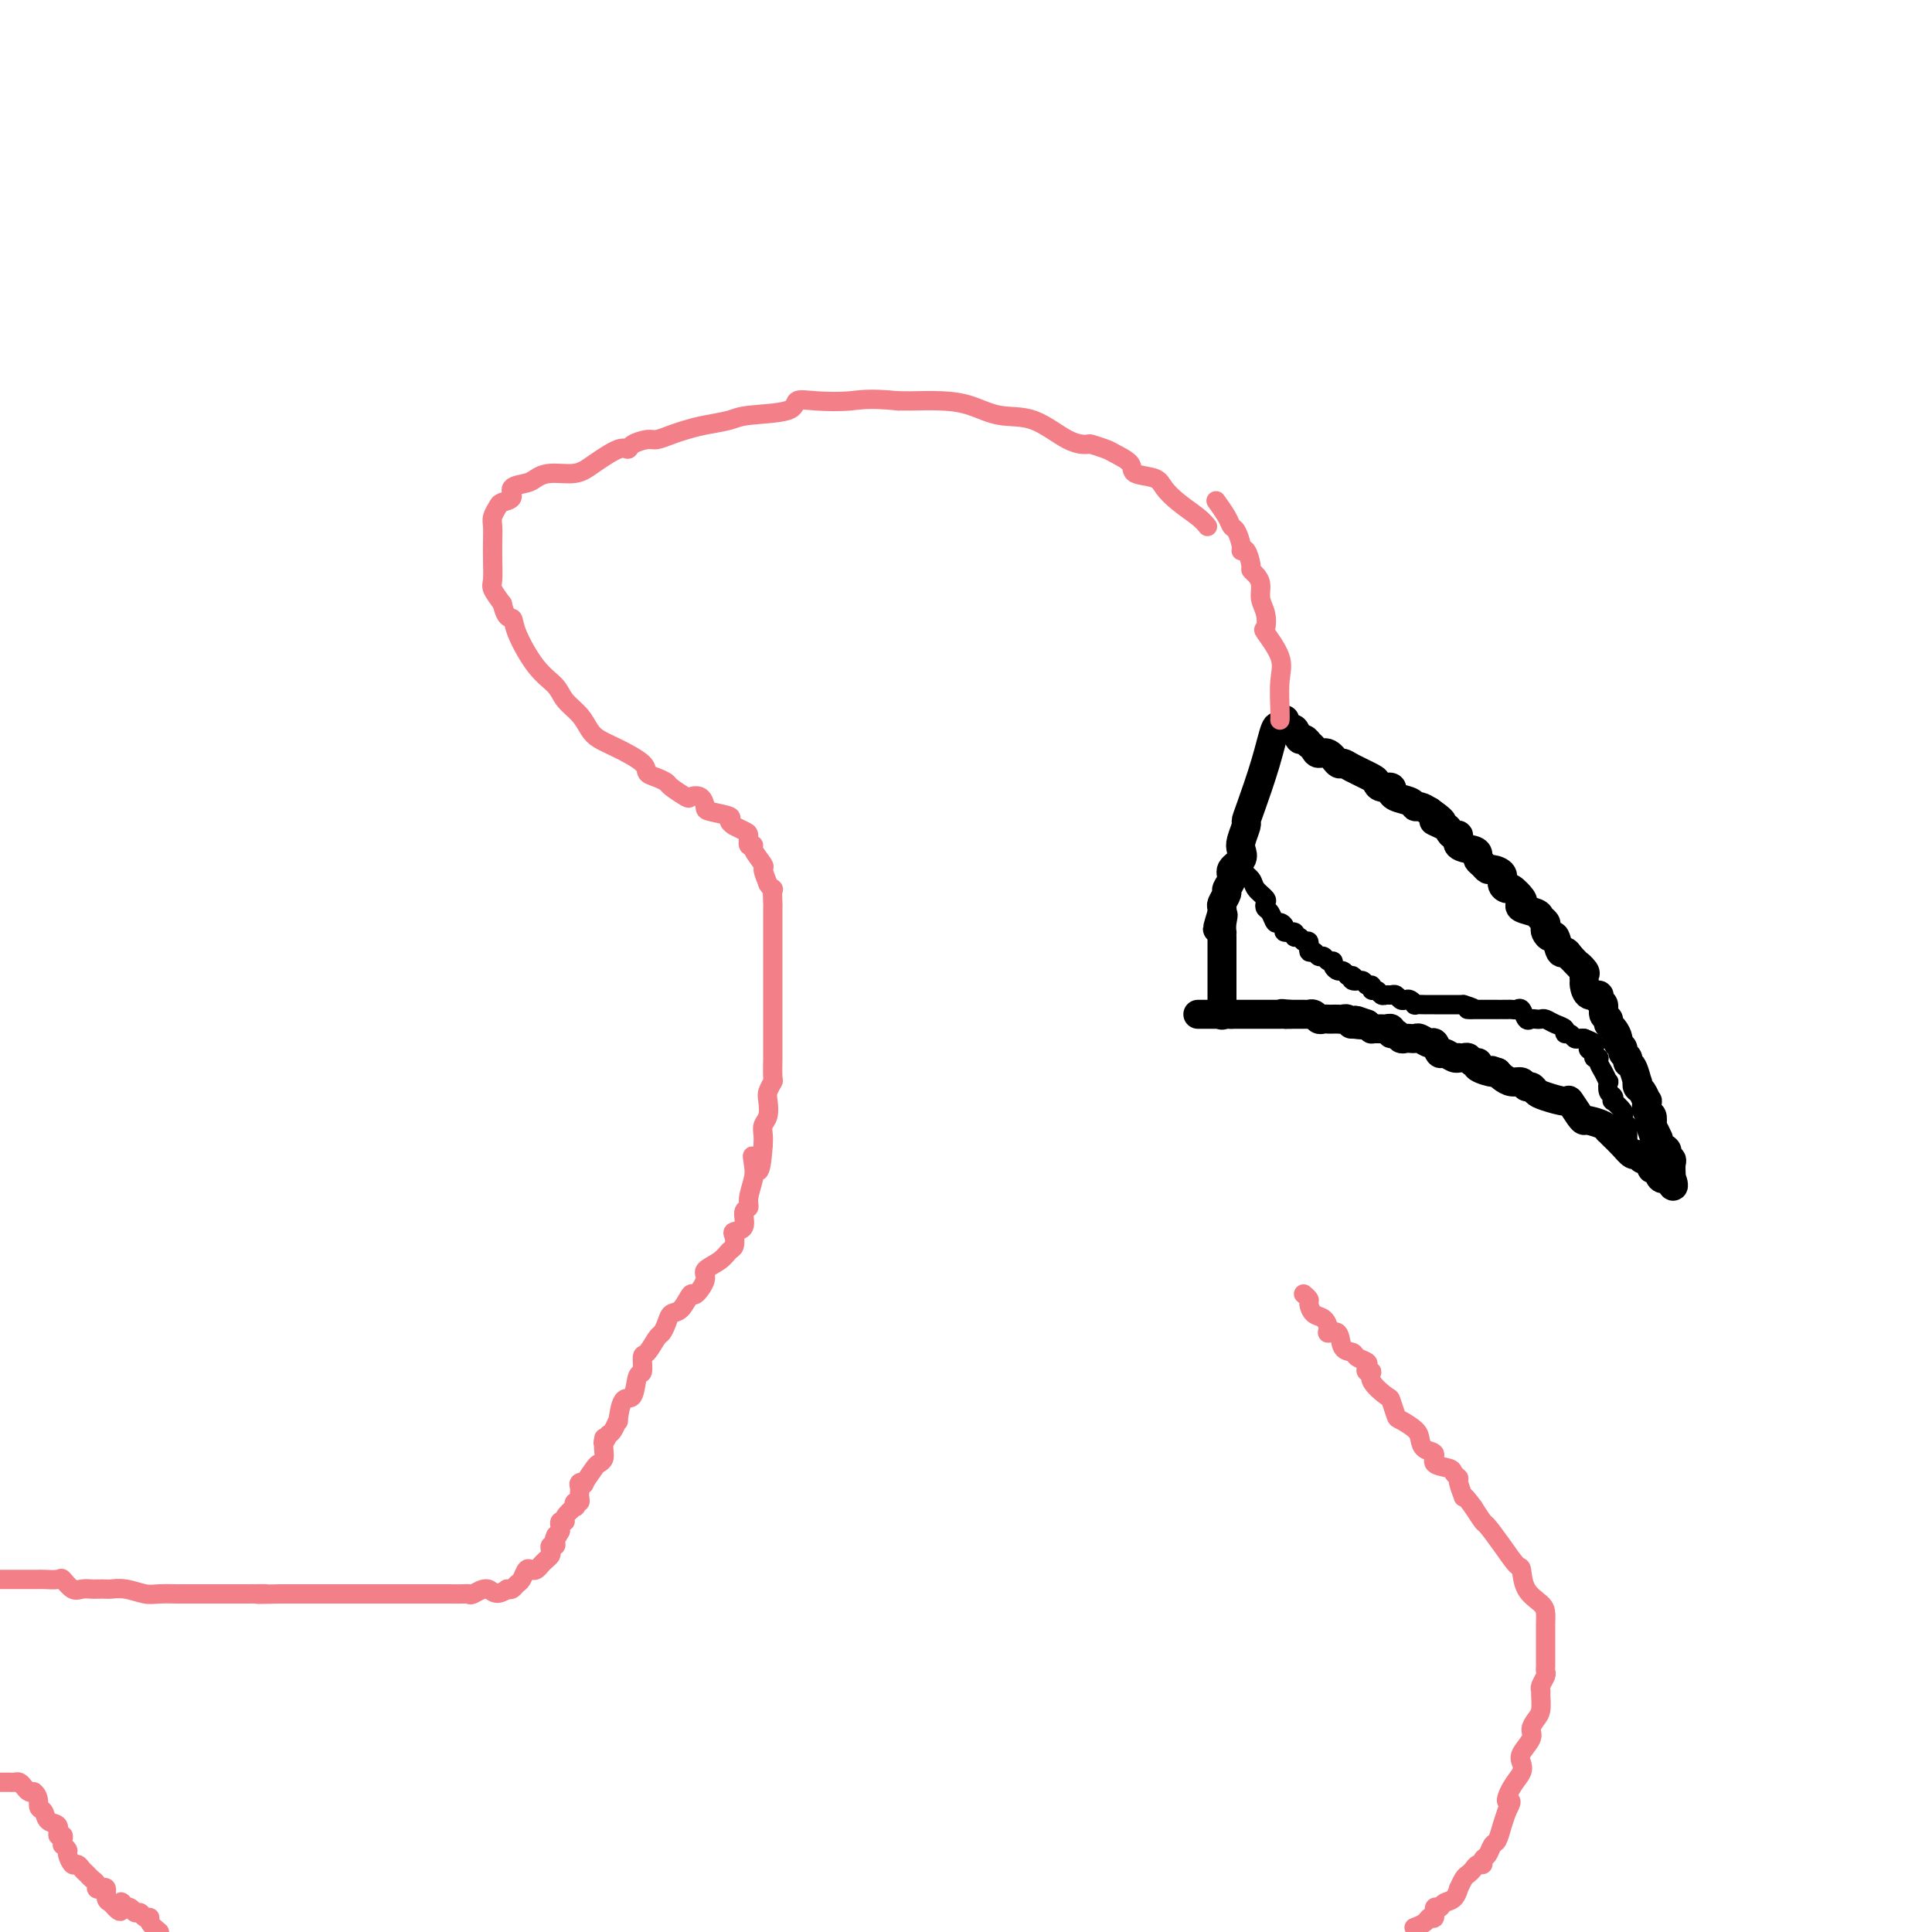 <svg viewBox='0 0 400 400' version='1.1' xmlns='http://www.w3.org/2000/svg' xmlns:xlink='http://www.w3.org/1999/xlink'><g fill='none' stroke='#000000' stroke-width='6' stroke-linecap='round' stroke-linejoin='round'><path d='M266,149c0.334,0.908 0.668,1.817 1,2c0.332,0.183 0.663,-0.358 1,0c0.337,0.358 0.682,1.615 1,2c0.318,0.385 0.609,-0.103 1,0c0.391,0.103 0.881,0.796 1,1c0.119,0.204 -0.133,-0.081 0,0c0.133,0.081 0.651,0.529 1,1c0.349,0.471 0.528,0.965 1,1c0.472,0.035 1.237,-0.390 2,0c0.763,0.390 1.525,1.596 2,2c0.475,0.404 0.665,0.007 1,0c0.335,-0.007 0.815,0.375 2,1c1.185,0.625 3.074,1.492 4,2c0.926,0.508 0.889,0.657 1,1c0.111,0.343 0.370,0.880 1,1c0.630,0.120 1.629,-0.175 2,0c0.371,0.175 0.113,0.821 0,1c-0.113,0.179 -0.081,-0.111 0,0c0.081,0.111 0.209,0.621 1,1c0.791,0.379 2.243,0.627 3,1c0.757,0.373 0.819,0.870 1,1c0.181,0.130 0.480,-0.106 1,0c0.520,0.106 1.260,0.553 2,1'/><path d='M296,168c4.759,3.343 1.658,2.200 1,2c-0.658,-0.200 1.127,0.542 2,1c0.873,0.458 0.833,0.634 1,1c0.167,0.366 0.543,0.924 1,1c0.457,0.076 0.997,-0.330 1,0c0.003,0.330 -0.532,1.398 0,2c0.532,0.602 2.132,0.740 3,1c0.868,0.260 1.005,0.644 1,1c-0.005,0.356 -0.151,0.686 0,1c0.151,0.314 0.600,0.612 1,1c0.400,0.388 0.752,0.865 1,1c0.248,0.135 0.394,-0.071 1,0c0.606,0.071 1.672,0.418 2,1c0.328,0.582 -0.083,1.399 0,2c0.083,0.601 0.660,0.987 1,1c0.340,0.013 0.441,-0.347 1,0c0.559,0.347 1.574,1.403 2,2c0.426,0.597 0.261,0.737 0,1c-0.261,0.263 -0.620,0.648 0,1c0.620,0.352 2.218,0.671 3,1c0.782,0.329 0.748,0.667 1,1c0.252,0.333 0.788,0.661 1,1c0.212,0.339 0.098,0.691 0,1c-0.098,0.309 -0.181,0.576 0,1c0.181,0.424 0.626,1.006 1,1c0.374,-0.006 0.678,-0.600 1,0c0.322,0.600 0.664,2.392 1,3c0.336,0.608 0.668,0.031 1,0c0.332,-0.031 0.666,0.485 1,1'/><path d='M325,198c4.878,5.046 2.575,2.660 2,2c-0.575,-0.660 0.580,0.405 1,1c0.420,0.595 0.106,0.719 0,1c-0.106,0.281 -0.005,0.720 0,1c0.005,0.280 -0.086,0.403 0,1c0.086,0.597 0.348,1.669 1,2c0.652,0.331 1.695,-0.080 2,0c0.305,0.080 -0.129,0.652 0,1c0.129,0.348 0.822,0.474 1,1c0.178,0.526 -0.158,1.454 0,2c0.158,0.546 0.812,0.710 1,1c0.188,0.290 -0.089,0.708 0,1c0.089,0.292 0.545,0.460 1,1c0.455,0.540 0.911,1.454 1,2c0.089,0.546 -0.187,0.724 0,1c0.187,0.276 0.837,0.649 1,1c0.163,0.351 -0.163,0.680 0,1c0.163,0.320 0.814,0.631 1,1c0.186,0.369 -0.095,0.796 0,1c0.095,0.204 0.564,0.186 1,1c0.436,0.814 0.838,2.461 1,3c0.162,0.539 0.082,-0.029 0,0c-0.082,0.029 -0.167,0.656 0,1c0.167,0.344 0.584,0.406 1,1c0.416,0.594 0.830,1.720 1,2c0.170,0.280 0.097,-0.286 0,0c-0.097,0.286 -0.218,1.423 0,2c0.218,0.577 0.777,0.593 1,1c0.223,0.407 0.112,1.203 0,2'/><path d='M342,233c2.649,5.404 0.770,1.412 0,0c-0.770,-1.412 -0.432,-0.246 0,1c0.432,1.246 0.957,2.572 1,3c0.043,0.428 -0.395,-0.041 0,0c0.395,0.041 1.622,0.592 2,1c0.378,0.408 -0.095,0.672 0,1c0.095,0.328 0.758,0.718 1,1c0.242,0.282 0.065,0.454 0,1c-0.065,0.546 -0.017,1.466 0,2c0.017,0.534 0.005,0.682 0,1c-0.005,0.318 -0.001,0.805 0,1c0.001,0.195 0.001,0.097 0,0'/><path d='M346,245c0.728,1.596 0.549,-0.414 0,-1c-0.549,-0.586 -1.467,0.250 -2,0c-0.533,-0.250 -0.682,-1.588 -1,-2c-0.318,-0.412 -0.806,0.101 -1,0c-0.194,-0.101 -0.094,-0.816 0,-1c0.094,-0.184 0.181,0.162 0,0c-0.181,-0.162 -0.629,-0.834 -1,-1c-0.371,-0.166 -0.666,0.173 -1,0c-0.334,-0.173 -0.706,-0.859 -1,-1c-0.294,-0.141 -0.509,0.264 -1,0c-0.491,-0.264 -1.257,-1.198 -2,-2c-0.743,-0.802 -1.463,-1.473 -2,-2c-0.537,-0.527 -0.889,-0.912 -1,-1c-0.111,-0.088 0.021,0.119 0,0c-0.021,-0.119 -0.195,-0.565 -1,-1c-0.805,-0.435 -2.240,-0.858 -3,-1c-0.760,-0.142 -0.844,-0.003 -1,0c-0.156,0.003 -0.385,-0.131 -1,-1c-0.615,-0.869 -1.618,-2.471 -2,-3c-0.382,-0.529 -0.144,0.017 -1,0c-0.856,-0.017 -2.806,-0.597 -4,-1c-1.194,-0.403 -1.632,-0.629 -2,-1c-0.368,-0.371 -0.666,-0.887 -1,-1c-0.334,-0.113 -0.706,0.177 -1,0c-0.294,-0.177 -0.512,-0.821 -1,-1c-0.488,-0.179 -1.247,0.106 -2,0c-0.753,-0.106 -1.501,-0.602 -2,-1c-0.499,-0.398 -0.750,-0.699 -1,-1'/><path d='M310,222c-2.362,-0.885 -0.765,-0.097 -1,0c-0.235,0.097 -2.300,-0.496 -3,-1c-0.700,-0.504 -0.034,-0.920 0,-1c0.034,-0.080 -0.565,0.174 -1,0c-0.435,-0.174 -0.707,-0.778 -1,-1c-0.293,-0.222 -0.607,-0.064 -1,0c-0.393,0.064 -0.865,0.033 -1,0c-0.135,-0.033 0.066,-0.069 0,0c-0.066,0.069 -0.398,0.244 -1,0c-0.602,-0.244 -1.475,-0.906 -2,-1c-0.525,-0.094 -0.704,0.381 -1,0c-0.296,-0.381 -0.709,-1.619 -1,-2c-0.291,-0.381 -0.459,0.094 -1,0c-0.541,-0.094 -1.454,-0.756 -2,-1c-0.546,-0.244 -0.723,-0.069 -1,0c-0.277,0.069 -0.653,0.034 -1,0c-0.347,-0.034 -0.667,-0.065 -1,0c-0.333,0.065 -0.681,0.228 -1,0c-0.319,-0.228 -0.610,-0.846 -1,-1c-0.390,-0.154 -0.878,0.155 -1,0c-0.122,-0.155 0.121,-0.774 0,-1c-0.121,-0.226 -0.606,-0.060 -1,0c-0.394,0.060 -0.697,0.013 -1,0c-0.303,-0.013 -0.607,0.007 -1,0c-0.393,-0.007 -0.875,-0.040 -1,0c-0.125,0.040 0.107,0.154 0,0c-0.107,-0.154 -0.554,-0.577 -1,-1'/><path d='M283,212c-4.279,-1.543 -1.475,-0.399 -1,0c0.475,0.399 -1.378,0.054 -2,0c-0.622,-0.054 -0.012,0.182 0,0c0.012,-0.182 -0.574,-0.781 -1,-1c-0.426,-0.219 -0.691,-0.059 -1,0c-0.309,0.059 -0.660,0.017 -1,0c-0.340,-0.017 -0.668,-0.008 -1,0c-0.332,0.008 -0.667,0.016 -1,0c-0.333,-0.016 -0.663,-0.057 -1,0c-0.337,0.057 -0.682,0.211 -1,0c-0.318,-0.211 -0.609,-0.789 -1,-1c-0.391,-0.211 -0.881,-0.057 -1,0c-0.119,0.057 0.133,0.015 0,0c-0.133,-0.015 -0.651,-0.004 -1,0c-0.349,0.004 -0.528,0.001 -1,0c-0.472,-0.001 -1.236,-0.001 -2,0'/><path d='M267,210c-2.714,-0.309 -1.500,-0.083 -1,0c0.500,0.083 0.288,0.022 0,0c-0.288,-0.022 -0.650,-0.006 -1,0c-0.350,0.006 -0.689,0.002 -1,0c-0.311,-0.002 -0.594,-0.000 -1,0c-0.406,0.000 -0.935,0.000 -1,0c-0.065,-0.000 0.332,-0.000 0,0c-0.332,0.000 -1.395,0.000 -2,0c-0.605,-0.000 -0.754,-0.000 -1,0c-0.246,0.000 -0.591,0.000 -1,0c-0.409,-0.000 -0.883,-0.000 -1,0c-0.117,0.000 0.122,0.000 0,0c-0.122,-0.000 -0.606,-0.000 -1,0c-0.394,0.000 -0.697,0.000 -1,0'/><path d='M255,210c-2.322,0.000 -2.128,0.000 -2,0c0.128,0.000 0.189,0.000 0,0c-0.189,0.000 -0.629,0.000 -1,0c-0.371,0.000 -0.674,0.000 -1,0c-0.326,0.000 -0.675,0.000 -1,0c-0.325,0.000 -0.626,0.000 -1,0c-0.374,0.000 -0.821,-0.000 -1,0c-0.179,0.000 -0.089,0.000 0,0'/><path d='M265,151c-0.278,-0.543 -0.557,-1.087 -1,0c-0.443,1.087 -1.051,3.803 -2,7c-0.949,3.197 -2.241,6.873 -3,9c-0.759,2.127 -0.986,2.705 -1,3c-0.014,0.295 0.185,0.306 0,1c-0.185,0.694 -0.752,2.073 -1,3c-0.248,0.927 -0.176,1.404 0,2c0.176,0.596 0.454,1.310 0,2c-0.454,0.690 -1.642,1.354 -2,2c-0.358,0.646 0.114,1.272 0,2c-0.114,0.728 -0.815,1.558 -1,2c-0.185,0.442 0.147,0.497 0,1c-0.147,0.503 -0.771,1.454 -1,2c-0.229,0.546 -0.062,0.685 0,1c0.062,0.315 0.018,0.804 0,1c-0.018,0.196 -0.009,0.098 0,0'/><path d='M253,189c-1.856,6.078 -0.497,2.273 0,1c0.497,-1.273 0.133,-0.012 0,1c-0.133,1.012 -0.036,1.776 0,2c0.036,0.224 0.010,-0.094 0,0c-0.010,0.094 -0.003,0.598 0,1c0.003,0.402 0.001,0.703 0,1c-0.001,0.297 -0.000,0.590 0,1c0.000,0.410 0.000,0.936 0,1c-0.000,0.064 -0.000,-0.333 0,0c0.000,0.333 0.000,1.395 0,2c-0.000,0.605 -0.000,0.754 0,1c0.000,0.246 0.000,0.589 0,1c-0.000,0.411 -0.000,0.888 0,1c0.000,0.112 0.000,-0.143 0,0c-0.000,0.143 -0.000,0.682 0,1c0.000,0.318 0.000,0.414 0,1c-0.000,0.586 -0.000,1.662 0,2c0.000,0.338 0.000,-0.063 0,0c-0.000,0.063 -0.000,0.589 0,1c0.000,0.411 0.000,0.705 0,1'/><path d='M253,208c0.000,3.107 0.000,1.375 0,1c0.000,-0.375 0.000,0.607 0,1c0.000,0.393 0.000,0.196 0,0'/></g>
<g fill='none' stroke='#000000' stroke-width='4' stroke-linecap='round' stroke-linejoin='round'><path d='M257,178c-0.212,0.665 -0.425,1.330 0,2c0.425,0.670 1.486,1.346 2,2c0.514,0.654 0.480,1.287 1,2c0.520,0.713 1.592,1.505 2,2c0.408,0.495 0.150,0.692 0,1c-0.150,0.308 -0.194,0.726 0,1c0.194,0.274 0.624,0.403 1,1c0.376,0.597 0.697,1.661 1,2c0.303,0.339 0.588,-0.049 1,0c0.412,0.049 0.951,0.534 1,1c0.049,0.466 -0.390,0.914 0,1c0.390,0.086 1.611,-0.189 2,0c0.389,0.189 -0.054,0.843 0,1c0.054,0.157 0.606,-0.183 1,0c0.394,0.183 0.630,0.890 1,1c0.370,0.110 0.873,-0.378 1,0c0.127,0.378 -0.121,1.622 0,2c0.121,0.378 0.611,-0.110 1,0c0.389,0.110 0.678,0.817 1,1c0.322,0.183 0.678,-0.157 1,0c0.322,0.157 0.611,0.812 1,1c0.389,0.188 0.878,-0.090 1,0c0.122,0.090 -0.122,0.550 0,1c0.122,0.450 0.610,0.890 1,1c0.390,0.110 0.683,-0.112 1,0c0.317,0.112 0.659,0.556 1,1'/><path d='M279,202c2.731,1.946 1.559,0.310 1,0c-0.559,-0.310 -0.504,0.706 0,1c0.504,0.294 1.459,-0.132 2,0c0.541,0.132 0.670,0.824 1,1c0.330,0.176 0.862,-0.163 1,0c0.138,0.163 -0.118,0.829 0,1c0.118,0.171 0.609,-0.151 1,0c0.391,0.151 0.682,0.776 1,1c0.318,0.224 0.663,0.046 1,0c0.337,-0.046 0.667,0.039 1,0c0.333,-0.039 0.668,-0.203 1,0c0.332,0.203 0.662,0.772 1,1c0.338,0.228 0.686,0.114 1,0c0.314,-0.114 0.595,-0.227 1,0c0.405,0.227 0.934,0.793 1,1c0.066,0.207 -0.329,0.056 0,0c0.329,-0.056 1.384,-0.015 2,0c0.616,0.015 0.794,0.004 1,0c0.206,-0.004 0.439,-0.001 1,0c0.561,0.001 1.449,0.000 2,0c0.551,-0.000 0.764,-0.000 1,0c0.236,0.000 0.496,0.000 1,0c0.504,-0.000 1.252,-0.000 2,0'/><path d='M303,208c3.894,1.155 1.628,1.041 1,1c-0.628,-0.041 0.382,-0.011 1,0c0.618,0.011 0.844,0.003 1,0c0.156,-0.003 0.241,-0.001 1,0c0.759,0.001 2.192,0.000 3,0c0.808,-0.000 0.990,0.001 1,0c0.010,-0.001 -0.152,-0.002 0,0c0.152,0.002 0.618,0.008 1,0c0.382,-0.008 0.680,-0.030 1,0c0.320,0.030 0.663,0.113 1,0c0.337,-0.113 0.668,-0.422 1,0c0.332,0.422 0.666,1.576 1,2c0.334,0.424 0.669,0.117 1,0c0.331,-0.117 0.657,-0.043 1,0c0.343,0.043 0.704,0.054 1,0c0.296,-0.054 0.527,-0.173 1,0c0.473,0.173 1.187,0.639 2,1c0.813,0.361 1.723,0.619 2,1c0.277,0.381 -0.081,0.887 0,1c0.081,0.113 0.599,-0.166 1,0c0.401,0.166 0.685,0.775 1,1c0.315,0.225 0.661,0.064 1,0c0.339,-0.064 0.669,-0.032 1,0'/><path d='M328,215c4.029,1.492 1.601,1.723 1,2c-0.601,0.277 0.626,0.602 1,1c0.374,0.398 -0.106,0.871 0,1c0.106,0.129 0.799,-0.087 1,0c0.201,0.087 -0.091,0.475 0,1c0.091,0.525 0.564,1.187 1,2c0.436,0.813 0.835,1.777 1,2c0.165,0.223 0.095,-0.296 0,0c-0.095,0.296 -0.214,1.407 0,2c0.214,0.593 0.761,0.670 1,1c0.239,0.330 0.169,0.914 0,1c-0.169,0.086 -0.439,-0.327 0,0c0.439,0.327 1.585,1.393 2,2c0.415,0.607 0.097,0.754 0,1c-0.097,0.246 0.027,0.591 0,1c-0.027,0.409 -0.203,0.883 0,1c0.203,0.117 0.787,-0.123 1,0c0.213,0.123 0.057,0.607 0,1c-0.057,0.393 -0.015,0.693 0,1c0.015,0.307 0.004,0.621 0,1c-0.004,0.379 -0.001,0.823 0,1c0.001,0.177 0.001,0.089 0,0'/></g>
<g fill='none' stroke='#F37F89' stroke-width='4' stroke-linecap='round' stroke-linejoin='round'><path d='M265,149c-0.006,0.074 -0.013,0.149 0,0c0.013,-0.149 0.045,-0.521 0,-2c-0.045,-1.479 -0.169,-4.066 0,-6c0.169,-1.934 0.630,-3.217 0,-5c-0.630,-1.783 -2.350,-4.067 -3,-5c-0.650,-0.933 -0.229,-0.516 0,-1c0.229,-0.484 0.268,-1.871 0,-3c-0.268,-1.129 -0.842,-2.002 -1,-3c-0.158,-0.998 0.098,-2.121 0,-3c-0.098,-0.879 -0.552,-1.514 -1,-2c-0.448,-0.486 -0.890,-0.825 -1,-1c-0.110,-0.175 0.111,-0.187 0,-1c-0.111,-0.813 -0.555,-2.427 -1,-3c-0.445,-0.573 -0.892,-0.106 -1,0c-0.108,0.106 0.121,-0.151 0,-1c-0.121,-0.849 -0.593,-2.291 -1,-3c-0.407,-0.709 -0.748,-0.685 -1,-1c-0.252,-0.315 -0.414,-0.969 -1,-2c-0.586,-1.031 -1.596,-2.437 -2,-3c-0.404,-0.563 -0.202,-0.281 0,0'/><path d='M250,109c-0.476,-0.582 -0.951,-1.163 -2,-2c-1.049,-0.837 -2.671,-1.929 -4,-3c-1.329,-1.071 -2.366,-2.122 -3,-3c-0.634,-0.878 -0.864,-1.583 -2,-2c-1.136,-0.417 -3.177,-0.546 -4,-1c-0.823,-0.454 -0.428,-1.232 -1,-2c-0.572,-0.768 -2.110,-1.526 -3,-2c-0.890,-0.474 -1.131,-0.663 -2,-1c-0.869,-0.337 -2.366,-0.821 -3,-1c-0.634,-0.179 -0.405,-0.055 -1,0c-0.595,0.055 -2.015,0.039 -4,-1c-1.985,-1.039 -4.536,-3.101 -7,-4c-2.464,-0.899 -4.841,-0.633 -7,-1c-2.159,-0.367 -4.101,-1.366 -6,-2c-1.899,-0.634 -3.757,-0.902 -6,-1c-2.243,-0.098 -4.873,-0.026 -6,0c-1.127,0.026 -0.751,0.008 -1,0c-0.249,-0.008 -1.125,-0.004 -2,0'/><path d='M186,83c-6.237,-0.627 -7.828,-0.193 -10,0c-2.172,0.193 -4.925,0.146 -7,0c-2.075,-0.146 -3.471,-0.390 -4,0c-0.529,0.390 -0.189,1.414 -2,2c-1.811,0.586 -5.772,0.734 -8,1c-2.228,0.266 -2.722,0.650 -4,1c-1.278,0.350 -3.338,0.668 -5,1c-1.662,0.332 -2.925,0.680 -4,1c-1.075,0.320 -1.961,0.612 -3,1c-1.039,0.388 -2.229,0.872 -3,1c-0.771,0.128 -1.123,-0.100 -2,0c-0.877,0.100 -2.281,0.528 -3,1c-0.719,0.472 -0.755,0.987 -1,1c-0.245,0.013 -0.699,-0.477 -2,0c-1.301,0.477 -3.449,1.921 -5,3c-1.551,1.079 -2.504,1.794 -4,2c-1.496,0.206 -3.534,-0.096 -5,0c-1.466,0.096 -2.361,0.589 -3,1c-0.639,0.411 -1.021,0.739 -2,1c-0.979,0.261 -2.553,0.454 -3,1c-0.447,0.546 0.234,1.444 0,2c-0.234,0.556 -1.383,0.770 -2,1c-0.617,0.230 -0.701,0.476 -1,1c-0.299,0.524 -0.812,1.327 -1,2c-0.188,0.673 -0.052,1.215 0,2c0.052,0.785 0.019,1.813 0,3c-0.019,1.187 -0.026,2.535 0,4c0.026,1.465 0.084,3.048 0,4c-0.084,0.952 -0.310,1.272 0,2c0.310,0.728 1.155,1.864 2,3'/><path d='M104,125c0.751,3.381 1.628,2.834 2,3c0.372,0.166 0.239,1.044 1,3c0.761,1.956 2.417,4.989 4,7c1.583,2.011 3.094,3.000 4,4c0.906,1.000 1.205,2.010 2,3c0.795,0.990 2.084,1.959 3,3c0.916,1.041 1.459,2.152 2,3c0.541,0.848 1.079,1.431 2,2c0.921,0.569 2.226,1.122 4,2c1.774,0.878 4.017,2.079 5,3c0.983,0.921 0.705,1.561 1,2c0.295,0.439 1.163,0.679 2,1c0.837,0.321 1.642,0.725 2,1c0.358,0.275 0.268,0.420 1,1c0.732,0.580 2.287,1.594 3,2c0.713,0.406 0.585,0.203 1,0c0.415,-0.203 1.374,-0.405 2,0c0.626,0.405 0.918,1.419 1,2c0.082,0.581 -0.046,0.729 1,1c1.046,0.271 3.268,0.664 4,1c0.732,0.336 -0.024,0.613 0,1c0.024,0.387 0.828,0.882 1,1c0.172,0.118 -0.289,-0.140 0,0c0.289,0.140 1.329,0.679 2,1c0.671,0.321 0.972,0.422 1,1c0.028,0.578 -0.218,1.631 0,2c0.218,0.369 0.898,0.055 1,0c0.102,-0.055 -0.375,0.150 0,1c0.375,0.850 1.601,2.344 2,3c0.399,0.656 -0.029,0.473 0,1c0.029,0.527 0.514,1.763 1,3'/><path d='M159,183c1.464,2.222 1.124,0.777 1,1c-0.124,0.223 -0.033,2.114 0,3c0.033,0.886 0.009,0.766 0,1c-0.009,0.234 -0.002,0.823 0,1c0.002,0.177 0.001,-0.056 0,0c-0.001,0.056 -0.000,0.403 0,1c0.000,0.597 0.000,1.445 0,2c-0.000,0.555 -0.000,0.816 0,1c0.000,0.184 0.000,0.291 0,1c-0.000,0.709 -0.000,2.019 0,3c0.000,0.981 0.000,1.633 0,2c-0.000,0.367 -0.000,0.451 0,1c0.000,0.549 0.000,1.564 0,2c-0.000,0.436 -0.000,0.294 0,1c0.000,0.706 0.000,2.262 0,3c-0.000,0.738 -0.000,0.660 0,1c0.000,0.340 0.000,1.100 0,2c-0.000,0.900 -0.000,1.940 0,3c0.000,1.060 0.001,2.139 0,3c-0.001,0.861 -0.004,1.505 0,2c0.004,0.495 0.015,0.841 0,2c-0.015,1.159 -0.056,3.129 0,4c0.056,0.871 0.207,0.642 0,1c-0.207,0.358 -0.774,1.303 -1,2c-0.226,0.697 -0.113,1.145 0,2c0.113,0.855 0.226,2.116 0,3c-0.226,0.884 -0.792,1.392 -1,2c-0.208,0.608 -0.060,1.317 0,2c0.060,0.683 0.030,1.342 0,2'/><path d='M158,237c-0.603,9.006 -1.610,4.522 -2,3c-0.390,-1.522 -0.161,-0.081 0,1c0.161,1.081 0.255,1.803 0,3c-0.255,1.197 -0.861,2.870 -1,4c-0.139,1.130 0.187,1.716 0,2c-0.187,0.284 -0.887,0.265 -1,1c-0.113,0.735 0.359,2.224 0,3c-0.359,0.776 -1.551,0.841 -2,1c-0.449,0.159 -0.157,0.413 0,1c0.157,0.587 0.177,1.506 0,2c-0.177,0.494 -0.552,0.561 -1,1c-0.448,0.439 -0.970,1.249 -2,2c-1.030,0.751 -2.569,1.441 -3,2c-0.431,0.559 0.246,0.985 0,2c-0.246,1.015 -1.414,2.617 -2,3c-0.586,0.383 -0.591,-0.454 -1,0c-0.409,0.454 -1.222,2.199 -2,3c-0.778,0.801 -1.521,0.656 -2,1c-0.479,0.344 -0.693,1.175 -1,2c-0.307,0.825 -0.708,1.644 -1,2c-0.292,0.356 -0.474,0.249 -1,1c-0.526,0.751 -1.397,2.360 -2,3c-0.603,0.640 -0.939,0.311 -1,1c-0.061,0.689 0.151,2.396 0,3c-0.151,0.604 -0.667,0.104 -1,1c-0.333,0.896 -0.485,3.189 -1,4c-0.515,0.811 -1.395,0.140 -2,1c-0.605,0.860 -0.935,3.251 -1,4c-0.065,0.749 0.136,-0.145 0,0c-0.136,0.145 -0.610,1.327 -1,2c-0.390,0.673 -0.695,0.836 -1,1'/><path d='M126,297c-1.465,2.881 -1.128,1.585 -1,1c0.128,-0.585 0.047,-0.457 0,0c-0.047,0.457 -0.059,1.244 0,2c0.059,0.756 0.189,1.481 0,2c-0.189,0.519 -0.695,0.832 -1,1c-0.305,0.168 -0.407,0.191 -1,1c-0.593,0.809 -1.675,2.403 -2,3c-0.325,0.597 0.109,0.198 0,0c-0.109,-0.198 -0.762,-0.194 -1,0c-0.238,0.194 -0.063,0.578 0,1c0.063,0.422 0.013,0.883 0,1c-0.013,0.117 0.010,-0.108 0,0c-0.010,0.108 -0.053,0.549 0,1c0.053,0.451 0.203,0.912 0,1c-0.203,0.088 -0.757,-0.197 -1,0c-0.243,0.197 -0.174,0.875 0,1c0.174,0.125 0.453,-0.302 0,0c-0.453,0.302 -1.638,1.334 -2,2c-0.362,0.666 0.099,0.966 0,1c-0.099,0.034 -0.759,-0.197 -1,0c-0.241,0.197 -0.065,0.822 0,1c0.065,0.178 0.019,-0.092 0,0c-0.019,0.092 -0.009,0.546 0,1'/><path d='M116,317c-1.769,3.277 -1.192,1.470 -1,1c0.192,-0.470 -0.000,0.399 0,1c0.000,0.601 0.193,0.935 0,1c-0.193,0.065 -0.773,-0.137 -1,0c-0.227,0.137 -0.102,0.615 0,1c0.102,0.385 0.182,0.678 0,1c-0.182,0.322 -0.626,0.673 -1,1c-0.374,0.327 -0.678,0.630 -1,1c-0.322,0.370 -0.664,0.806 -1,1c-0.336,0.194 -0.667,0.147 -1,0c-0.333,-0.147 -0.666,-0.393 -1,0c-0.334,0.393 -0.667,1.425 -1,2c-0.333,0.575 -0.667,0.693 -1,1c-0.333,0.307 -0.667,0.802 -1,1c-0.333,0.198 -0.667,0.099 -1,0'/><path d='M105,329c-2.441,1.796 -3.044,0.285 -4,0c-0.956,-0.285 -2.266,0.656 -3,1c-0.734,0.344 -0.892,0.092 -1,0c-0.108,-0.092 -0.164,-0.025 -1,0c-0.836,0.025 -2.451,0.007 -3,0c-0.549,-0.007 -0.031,-0.002 0,0c0.031,0.002 -0.424,0.000 -1,0c-0.576,-0.000 -1.272,-0.000 -2,0c-0.728,0.000 -1.488,0.000 -2,0c-0.512,-0.000 -0.776,-0.000 -1,0c-0.224,0.000 -0.407,0.000 -1,0c-0.593,-0.000 -1.594,-0.000 -2,0c-0.406,0.000 -0.217,0.000 -1,0c-0.783,-0.000 -2.538,-0.000 -3,0c-0.462,0.000 0.371,0.000 0,0c-0.371,-0.000 -1.944,-0.000 -3,0c-1.056,0.000 -1.593,0.000 -2,0c-0.407,-0.000 -0.683,-0.000 -1,0c-0.317,0.000 -0.676,0.000 -1,0c-0.324,-0.000 -0.615,-0.000 -1,0c-0.385,0.000 -0.866,0.000 -1,0c-0.134,-0.000 0.078,-0.000 0,0c-0.078,0.000 -0.445,0.000 -1,0c-0.555,-0.000 -1.299,-0.000 -2,0c-0.701,0.000 -1.359,0.000 -2,0c-0.641,0.000 -1.265,0.000 -2,0c-0.735,0.000 -1.583,0.000 -2,0c-0.417,0.000 -0.405,0.000 -1,0c-0.595,0.000 -1.798,0.000 -3,0'/><path d='M58,330c-7.745,0.155 -3.606,0.041 -3,0c0.606,-0.041 -2.321,-0.011 -4,0c-1.679,0.011 -2.109,0.003 -4,0c-1.891,-0.003 -5.243,0.000 -7,0c-1.757,-0.000 -1.919,-0.004 -2,0c-0.081,0.004 -0.081,0.015 -1,0c-0.919,-0.015 -2.756,-0.057 -4,0c-1.244,0.057 -1.895,0.211 -3,0c-1.105,-0.211 -2.662,-0.789 -4,-1c-1.338,-0.211 -2.456,-0.057 -3,0c-0.544,0.057 -0.516,0.017 -1,0c-0.484,-0.017 -1.482,-0.012 -2,0c-0.518,0.012 -0.557,0.031 -1,0c-0.443,-0.031 -1.292,-0.114 -2,0c-0.708,0.114 -1.276,0.423 -2,0c-0.724,-0.423 -1.604,-1.577 -2,-2c-0.396,-0.423 -0.310,-0.113 -1,0c-0.690,0.113 -2.158,0.030 -3,0c-0.842,-0.030 -1.059,-0.008 -1,0c0.059,0.008 0.392,0.002 0,0c-0.392,-0.002 -1.511,-0.001 -2,0c-0.489,0.001 -0.348,0.000 -1,0c-0.652,-0.000 -2.099,-0.000 -3,0c-0.901,0.000 -1.258,0.000 -2,0c-0.742,-0.000 -1.871,-0.000 -3,0'/><path d='M0,369c0.333,0.002 0.667,0.003 1,0c0.333,-0.003 0.667,-0.011 1,0c0.333,0.011 0.667,0.042 1,0c0.333,-0.042 0.667,-0.156 1,0c0.333,0.156 0.667,0.580 1,1c0.333,0.420 0.667,0.834 1,1c0.333,0.166 0.667,0.083 1,0'/><path d='M7,371c1.256,0.959 0.896,2.356 1,3c0.104,0.644 0.673,0.536 1,1c0.327,0.464 0.413,1.500 1,2c0.587,0.500 1.674,0.464 2,1c0.326,0.536 -0.110,1.645 0,2c0.110,0.355 0.765,-0.045 1,0c0.235,0.045 0.048,0.536 0,1c-0.048,0.464 0.043,0.903 0,1c-0.043,0.097 -0.219,-0.146 0,0c0.219,0.146 0.832,0.683 1,1c0.168,0.317 -0.110,0.413 0,1c0.110,0.587 0.606,1.663 1,2c0.394,0.337 0.684,-0.065 1,0c0.316,0.065 0.658,0.595 1,1c0.342,0.405 0.683,0.683 1,1c0.317,0.317 0.611,0.672 1,1c0.389,0.328 0.874,0.631 1,1c0.126,0.369 -0.107,0.806 0,1c0.107,0.194 0.554,0.145 1,0c0.446,-0.145 0.889,-0.385 1,0c0.111,0.385 -0.111,1.396 0,2c0.111,0.604 0.556,0.802 1,1'/><path d='M23,394c2.864,3.499 2.024,0.745 2,0c-0.024,-0.745 0.767,0.517 1,1c0.233,0.483 -0.093,0.186 0,0c0.093,-0.186 0.603,-0.261 1,0c0.397,0.261 0.679,0.857 1,1c0.321,0.143 0.680,-0.166 1,0c0.320,0.166 0.601,0.807 1,1c0.399,0.193 0.915,-0.064 1,0c0.085,0.064 -0.261,0.447 0,1c0.261,0.553 1.131,1.277 2,2'/><path d='M293,399c-0.205,0.078 -0.410,0.157 0,0c0.410,-0.157 1.433,-0.549 2,-1c0.567,-0.451 0.676,-0.961 1,-1c0.324,-0.039 0.864,0.394 1,0c0.136,-0.394 -0.131,-1.616 0,-2c0.131,-0.384 0.661,0.071 1,0c0.339,-0.071 0.486,-0.667 1,-1c0.514,-0.333 1.395,-0.404 2,-1c0.605,-0.596 0.936,-1.718 1,-2c0.064,-0.282 -0.138,0.274 0,0c0.138,-0.274 0.615,-1.379 1,-2c0.385,-0.621 0.677,-0.758 1,-1c0.323,-0.242 0.678,-0.588 1,-1c0.322,-0.412 0.611,-0.888 1,-1c0.389,-0.112 0.878,0.140 1,0c0.122,-0.140 -0.122,-0.673 0,-1c0.122,-0.327 0.610,-0.447 1,-1c0.390,-0.553 0.682,-1.540 1,-2c0.318,-0.460 0.663,-0.393 1,-1c0.337,-0.607 0.668,-1.888 1,-3c0.332,-1.112 0.666,-2.056 1,-3'/><path d='M312,375c1.673,-3.097 0.355,-1.840 0,-2c-0.355,-0.160 0.252,-1.737 1,-3c0.748,-1.263 1.636,-2.211 2,-3c0.364,-0.789 0.206,-1.419 0,-2c-0.206,-0.581 -0.458,-1.113 0,-2c0.458,-0.887 1.625,-2.129 2,-3c0.375,-0.871 -0.043,-1.371 0,-2c0.043,-0.629 0.546,-1.386 1,-2c0.454,-0.614 0.857,-1.085 1,-2c0.143,-0.915 0.024,-2.272 0,-3c-0.024,-0.728 0.046,-0.825 0,-1c-0.046,-0.175 -0.209,-0.427 0,-1c0.209,-0.573 0.788,-1.468 1,-2c0.212,-0.532 0.057,-0.703 0,-1c-0.057,-0.297 -0.015,-0.722 0,-1c0.015,-0.278 0.004,-0.411 0,-1c-0.004,-0.589 -0.001,-1.636 0,-2c0.001,-0.364 0.000,-0.047 0,0c-0.000,0.047 0.000,-0.175 0,-1c-0.000,-0.825 -0.001,-2.251 0,-3c0.001,-0.749 0.004,-0.821 0,-1c-0.004,-0.179 -0.015,-0.465 0,-1c0.015,-0.535 0.055,-1.317 0,-2c-0.055,-0.683 -0.205,-1.266 -1,-2c-0.795,-0.734 -2.234,-1.619 -3,-3c-0.766,-1.381 -0.859,-3.257 -1,-4c-0.141,-0.743 -0.331,-0.351 -1,-1c-0.669,-0.649 -1.819,-2.339 -3,-4c-1.181,-1.661 -2.395,-3.293 -3,-4c-0.605,-0.707 -0.601,-0.488 -1,-1c-0.399,-0.512 -1.199,-1.756 -2,-3'/><path d='M305,312c-2.709,-3.687 -1.980,-1.905 -2,-2c-0.020,-0.095 -0.788,-2.066 -1,-3c-0.212,-0.934 0.131,-0.832 0,-1c-0.131,-0.168 -0.735,-0.608 -1,-1c-0.265,-0.392 -0.190,-0.738 -1,-1c-0.810,-0.262 -2.505,-0.440 -3,-1c-0.495,-0.560 0.211,-1.502 0,-2c-0.211,-0.498 -1.338,-0.551 -2,-1c-0.662,-0.449 -0.861,-1.294 -1,-2c-0.139,-0.706 -0.220,-1.273 -1,-2c-0.780,-0.727 -2.259,-1.616 -3,-2c-0.741,-0.384 -0.744,-0.265 -1,-1c-0.256,-0.735 -0.766,-2.326 -1,-3c-0.234,-0.674 -0.193,-0.432 -1,-1c-0.807,-0.568 -2.463,-1.945 -3,-3c-0.537,-1.055 0.045,-1.788 0,-2c-0.045,-0.212 -0.718,0.097 -1,0c-0.282,-0.097 -0.174,-0.601 0,-1c0.174,-0.399 0.413,-0.693 0,-1c-0.413,-0.307 -1.477,-0.628 -2,-1c-0.523,-0.372 -0.504,-0.795 -1,-1c-0.496,-0.205 -1.508,-0.191 -2,-1c-0.492,-0.809 -0.464,-2.439 -1,-3c-0.536,-0.561 -1.636,-0.052 -2,0c-0.364,0.052 0.009,-0.353 0,-1c-0.009,-0.647 -0.398,-1.536 -1,-2c-0.602,-0.464 -1.415,-0.503 -2,-1c-0.585,-0.497 -0.940,-1.453 -1,-2c-0.060,-0.547 0.176,-0.686 0,-1c-0.176,-0.314 -0.765,-0.804 -1,-1c-0.235,-0.196 -0.118,-0.098 0,0'/></g>
</svg>